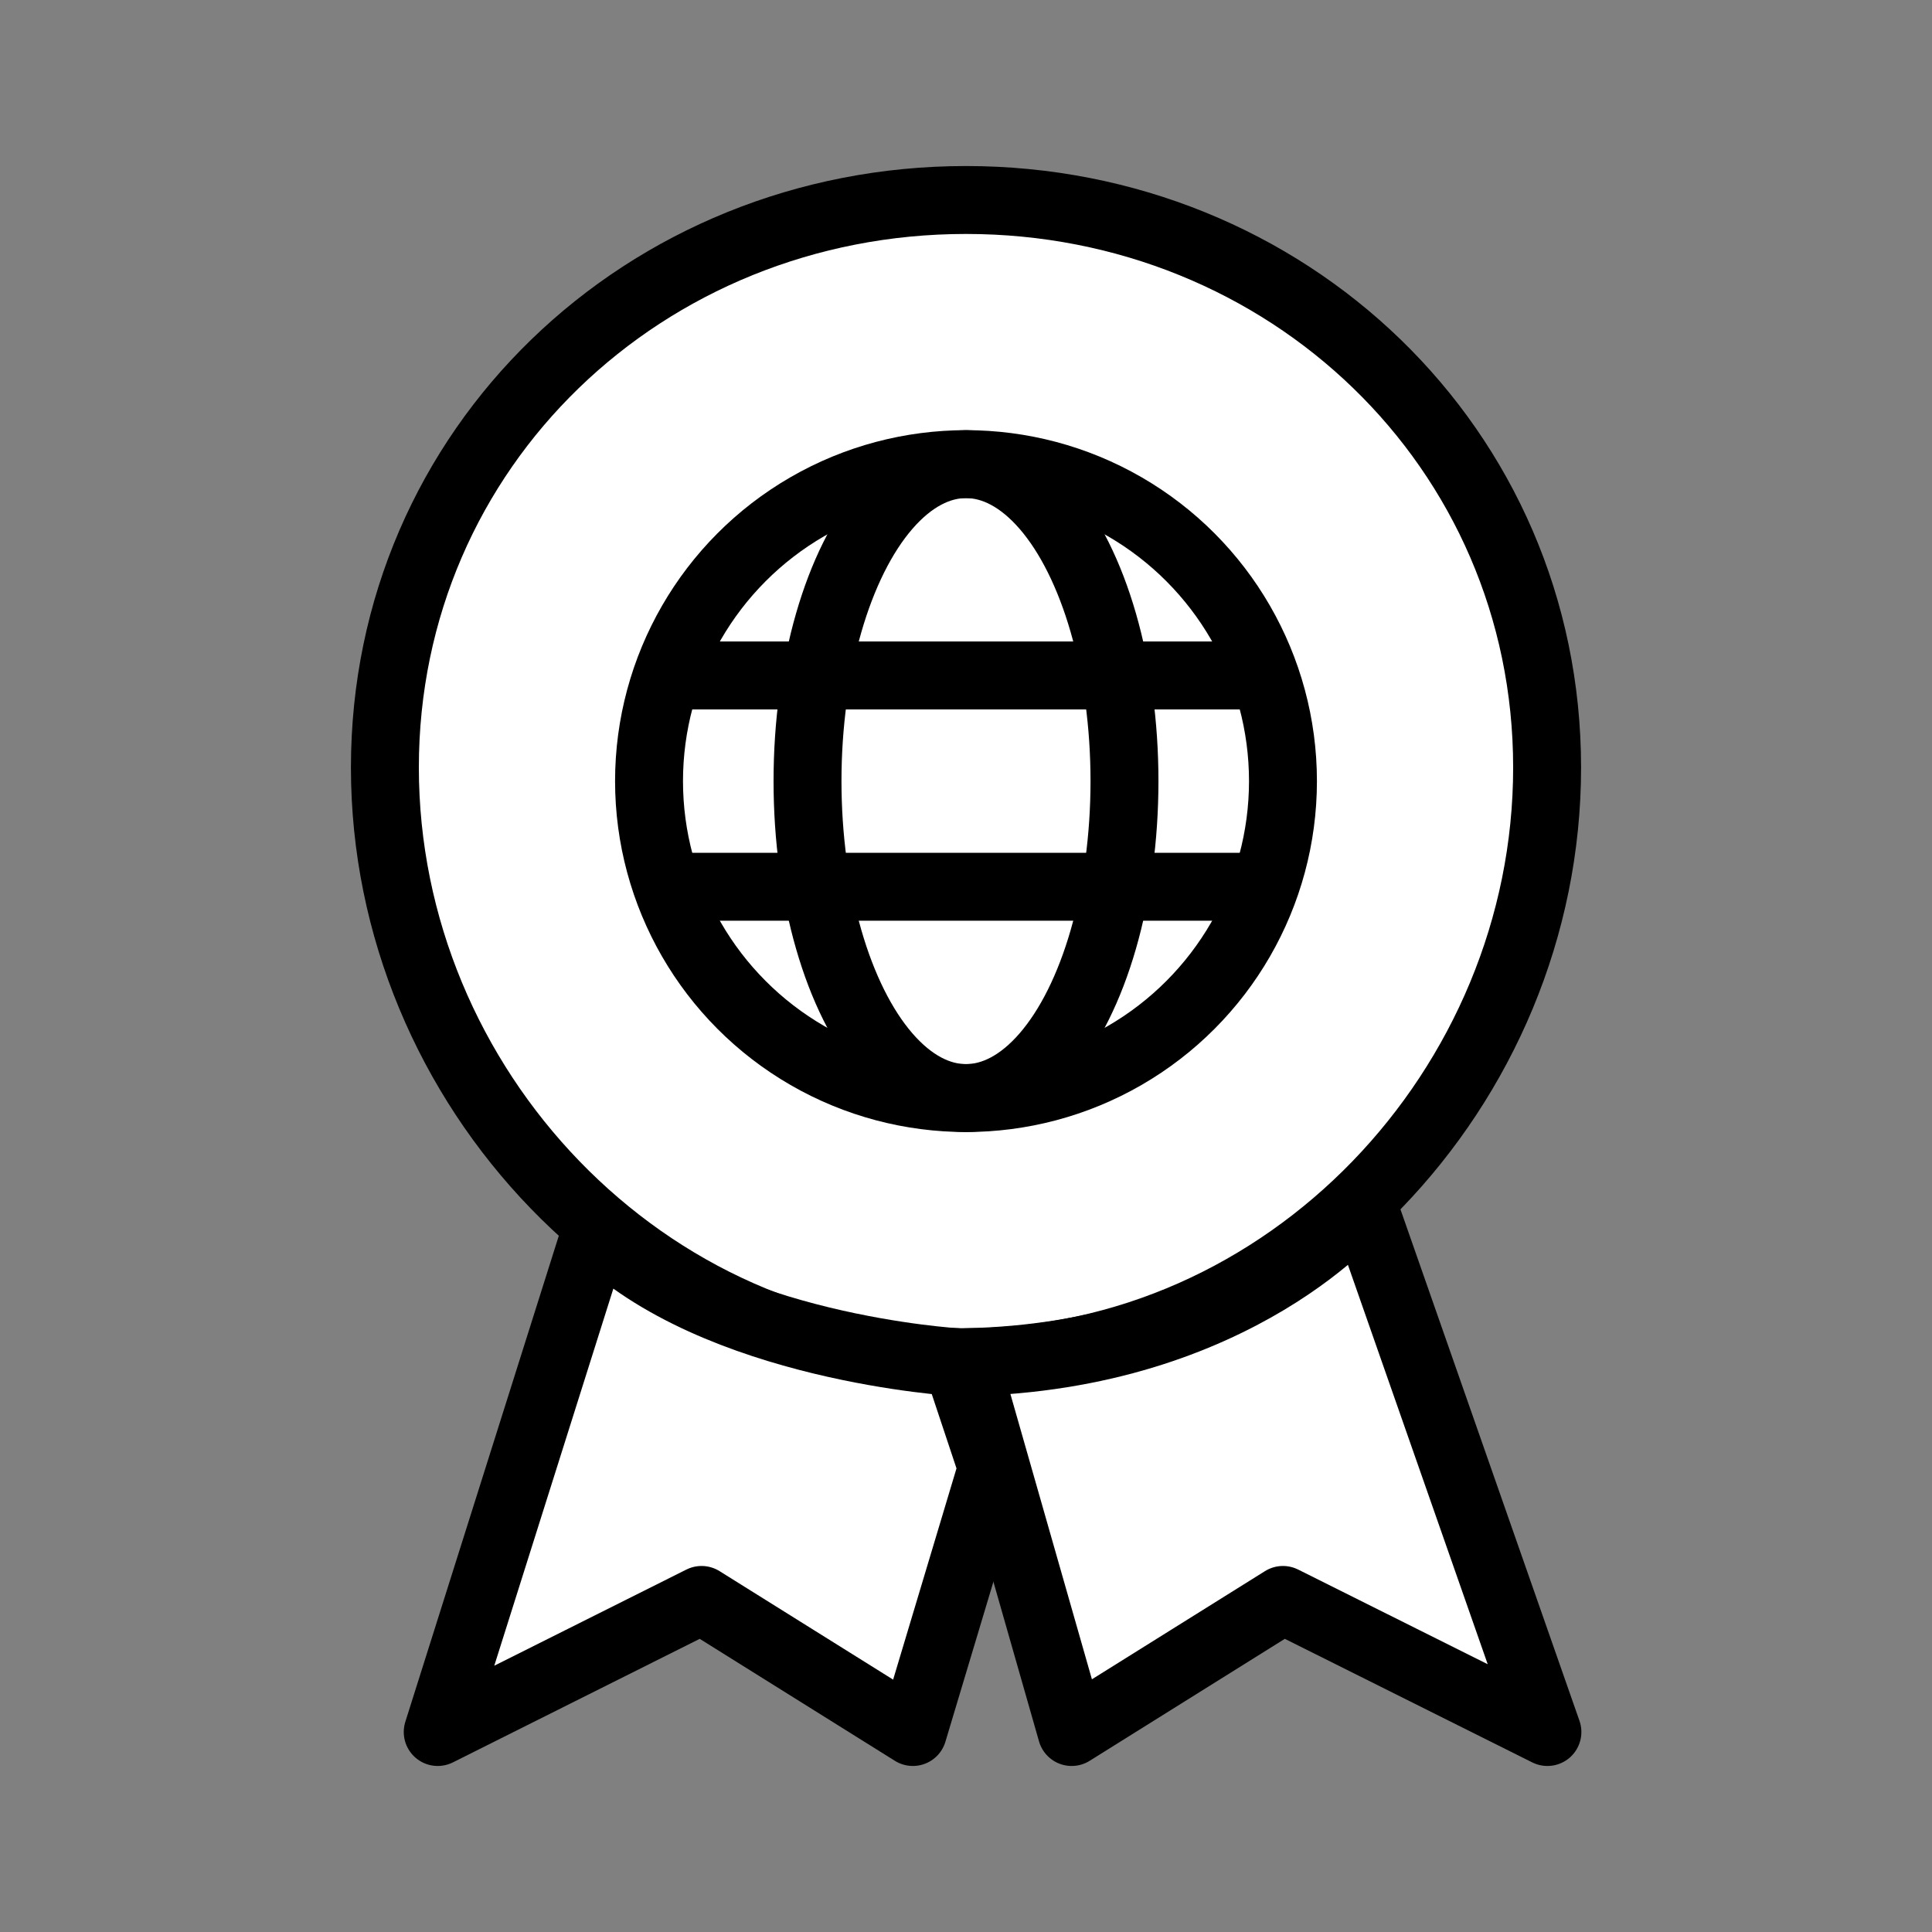 <svg id="Ebene_1" data-name="Ebene 1" xmlns="http://www.w3.org/2000/svg" viewBox="0 0 128 128"><rect x="0" y="0" width="128" height="128" fill="#808080" stroke="none"/><defs><style>.cls-1{fill:#fff;}.cls-1,.cls-2{stroke:#000;stroke-linecap:round;stroke-linejoin:round;stroke-width:4.5px;}.cls-2{fill:none;}</style></defs><path class="cls-1" d="M102.5,50.85c0,21.2-17.24,39.4-38.5,39.4s-38.5-18.2-38.5-39.4S42.74,13.25,64,13.25,102.5,29.66,102.5,50.85Z"/><path class="cls-1" d="M64,90.25l7,24.5L85,106l17.52,8.75-12.25-35S82.08,89.87,64,90.25Z"/><path class="cls-1" d="M39.5,81.5,29,114.75,46.48,106l14,8.75,5.25-17.5-2.33-7S47.39,89.32,39.5,81.5Z"/><ellipse class="cls-2" cx="64" cy="51.75" rx="10.5" ry="21"/><line class="cls-2" x1="44.75" y1="44.75" x2="83.25" y2="44.75"/><line class="cls-2" x1="44.75" y1="58.75" x2="83.25" y2="58.75"/><circle class="cls-2" cx="64" cy="51.75" r="21"/></svg>